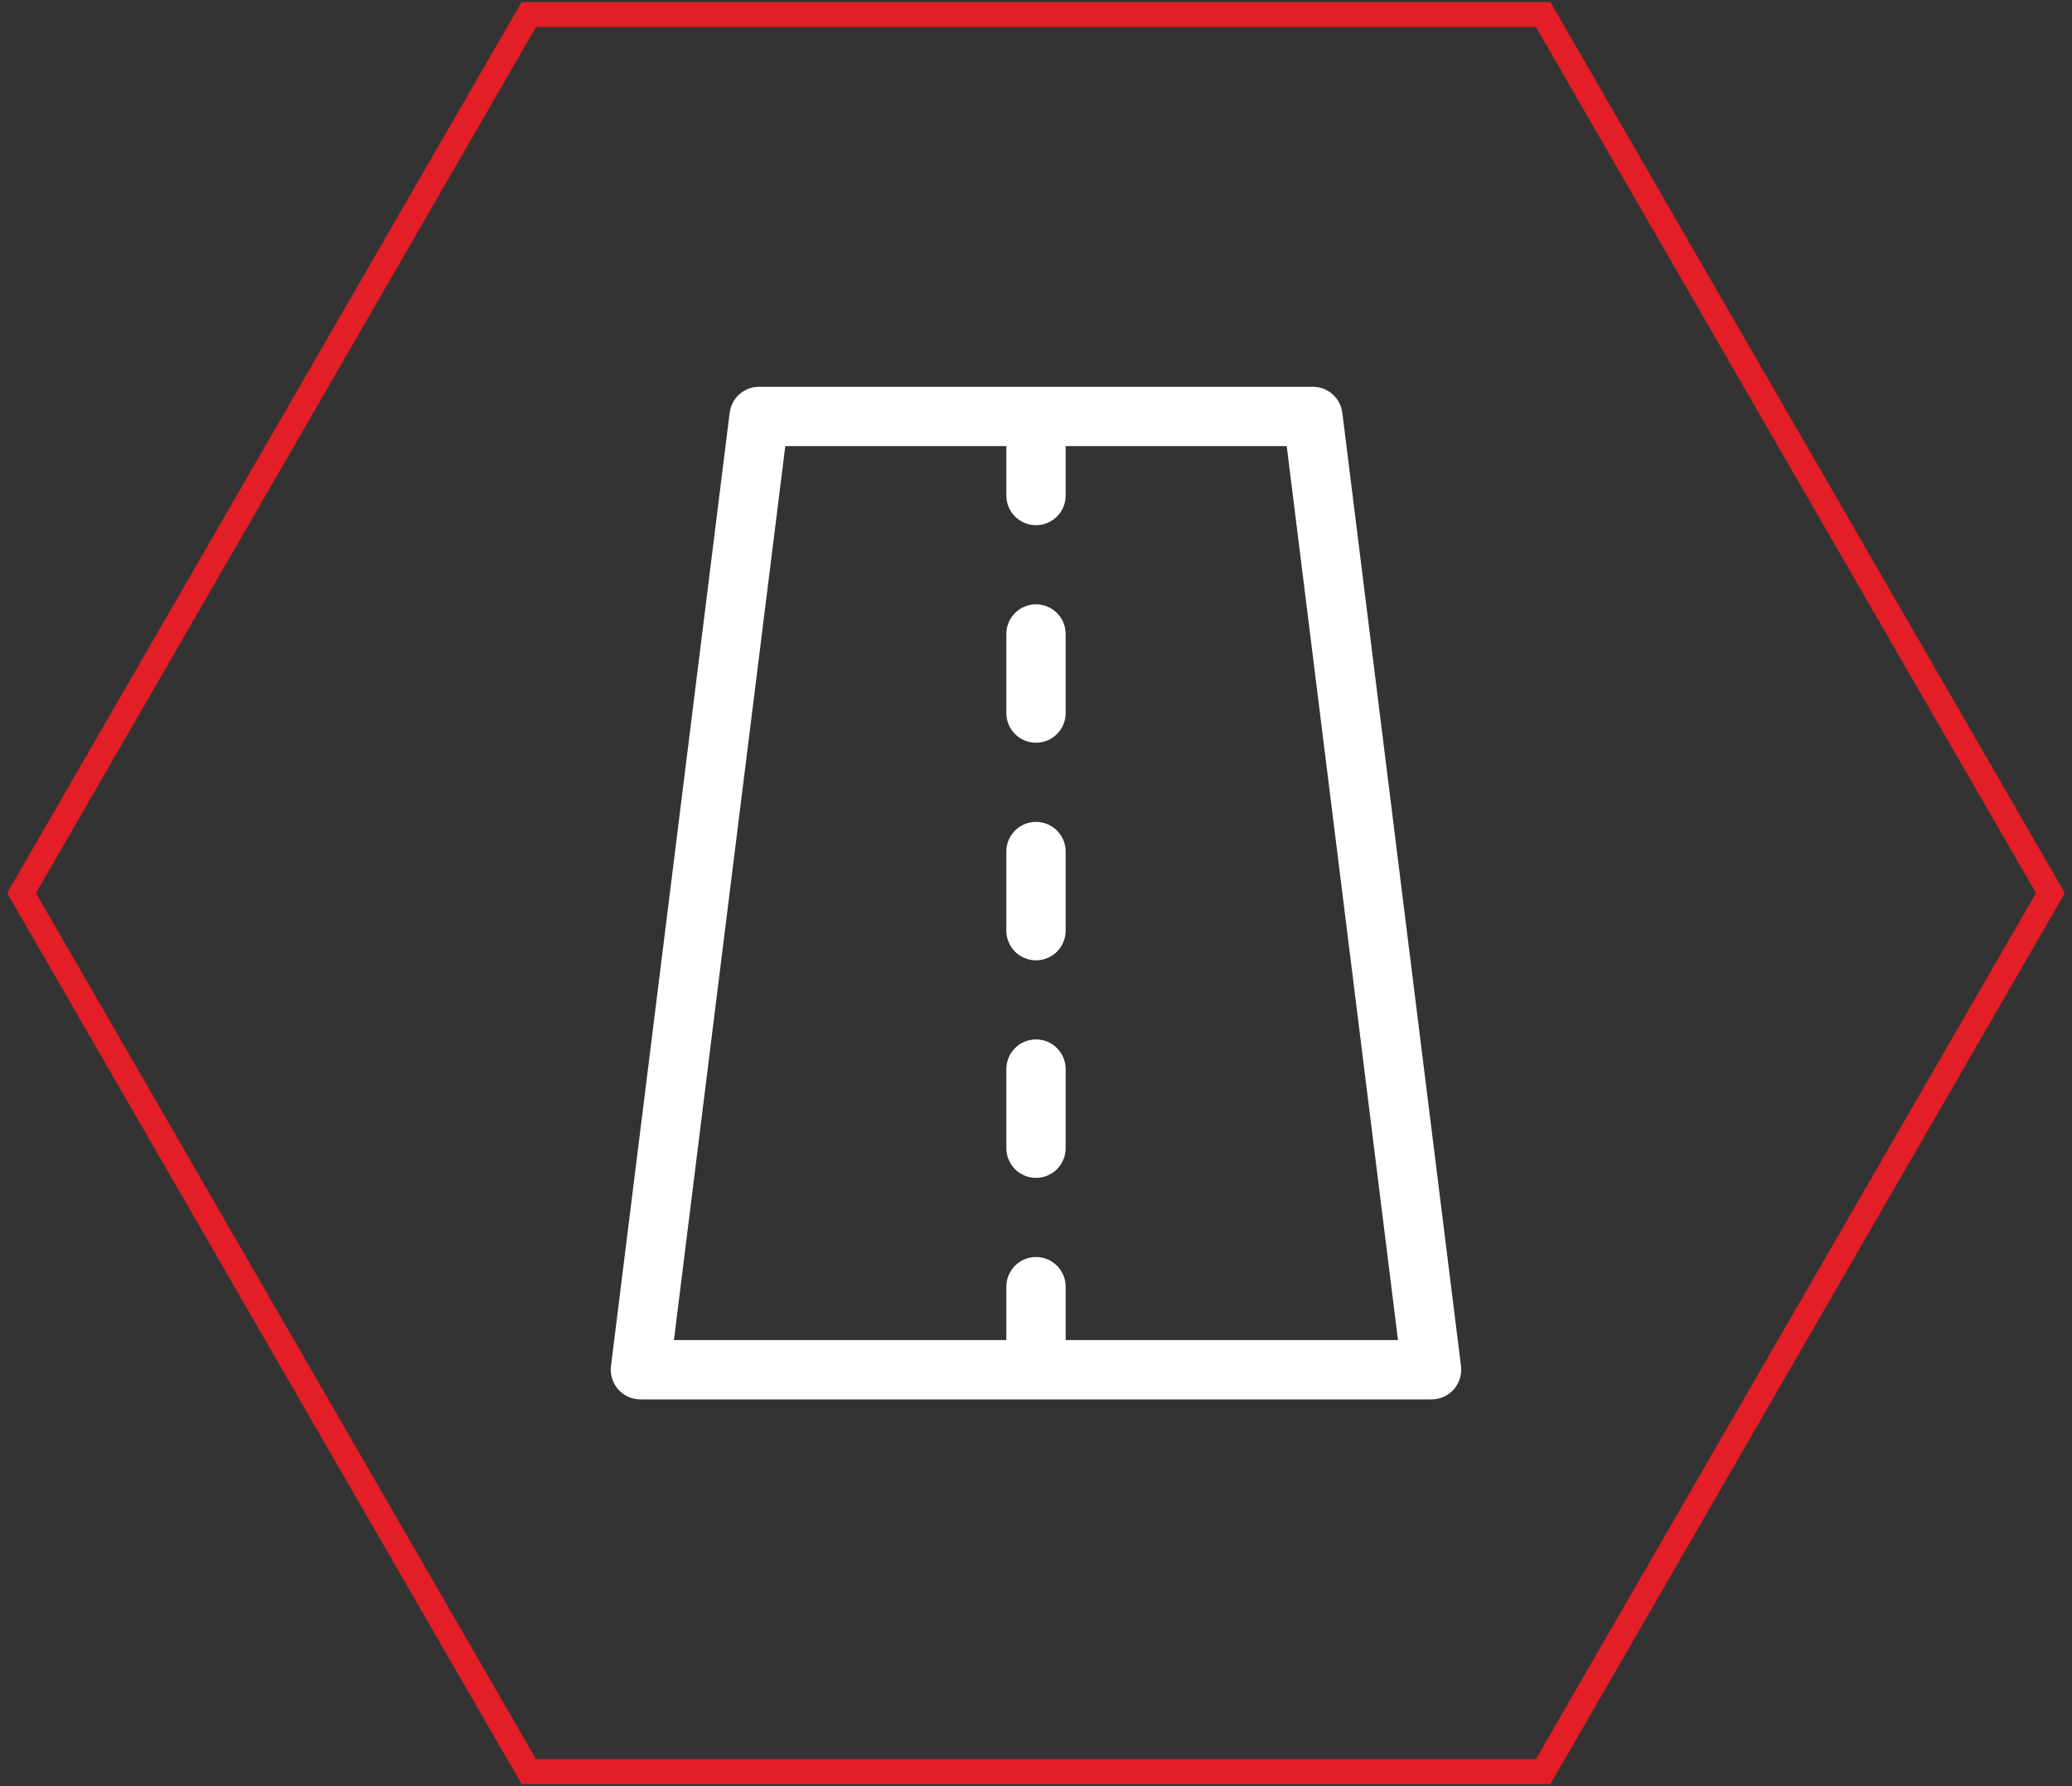 <?xml version="1.0" encoding="utf-8"?>
<!-- Generator: Adobe Illustrator 16.0.0, SVG Export Plug-In . SVG Version: 6.00 Build 0)  -->
<!DOCTYPE svg PUBLIC "-//W3C//DTD SVG 1.1//EN" "http://www.w3.org/Graphics/SVG/1.1/DTD/svg11.dtd">
<svg version="1.1" id="Layer_1" xmlns="http://www.w3.org/2000/svg" xmlns:xlink="http://www.w3.org/1999/xlink" x="0px" y="0px"
	 width="145px" height="125px" viewBox="0 0 145 125" enable-background="new 0 0 145 125" xml:space="preserve">
<rect x="0" y="0" width="145" height="125" fill="#333333" stroke="none"/>
<g>
	<path fill-rule="evenodd" clip-rule="evenodd" fill="#E31E26" d="M2.517,62.5L37.509,1.895h69.979L142.479,62.5l-34.992,60.606
		H37.509L2.517,62.5z M36.5,0.147L0.5,62.5l36,62.354h72l36-62.354l-36-62.353H36.5z"/>
	<g>
		<path fill="#FFFFFF" d="M102.242,95.602l-8.305-66.715c-0.13-1.039-1.014-1.818-2.061-1.818H53.122
			c-1.047,0-1.93,0.779-2.06,1.818l-8.306,66.719c-0.072,0.592,0.112,1.184,0.507,1.629c0.394,0.445,0.96,0.699,1.554,0.699h55.364
			c0.596,0,1.162-0.256,1.557-0.701C102.132,96.785,102.315,96.191,102.242,95.602L102.242,95.602z M74.576,93.781v-3.736
			c0-1.146-0.93-2.076-2.076-2.076s-2.076,0.93-2.076,2.076v3.736H47.162l7.793-62.563h15.469v3.461c0,1.146,0.93,2.076,2.076,2.076
			s2.076-0.93,2.076-2.076v-3.461h15.469l7.787,62.563H74.576z"/>
		<path fill="#FFFFFF" d="M72.5,72.742c-1.146,0-2.076,0.93-2.076,2.076v5.537c0,1.146,0.93,2.076,2.076,2.076
			s2.076-0.93,2.076-2.076v-5.537C74.576,73.672,73.646,72.742,72.5,72.742z"/>
		<path fill="#FFFFFF" d="M72.5,57.517c-1.146,0-2.076,0.93-2.076,2.076v5.538c0,1.146,0.93,2.076,2.076,2.076
			s2.076-0.93,2.076-2.076v-5.538C74.576,58.447,73.646,57.517,72.5,57.517z"/>
		<path fill="#FFFFFF" d="M72.5,42.292c-1.146,0-2.076,0.93-2.076,2.076v5.535c0,1.146,0.93,2.076,2.076,2.076
			s2.076-0.93,2.076-2.076v-5.535C74.576,43.222,73.646,42.292,72.5,42.292z"/>
	</g>
</g>
</svg>
